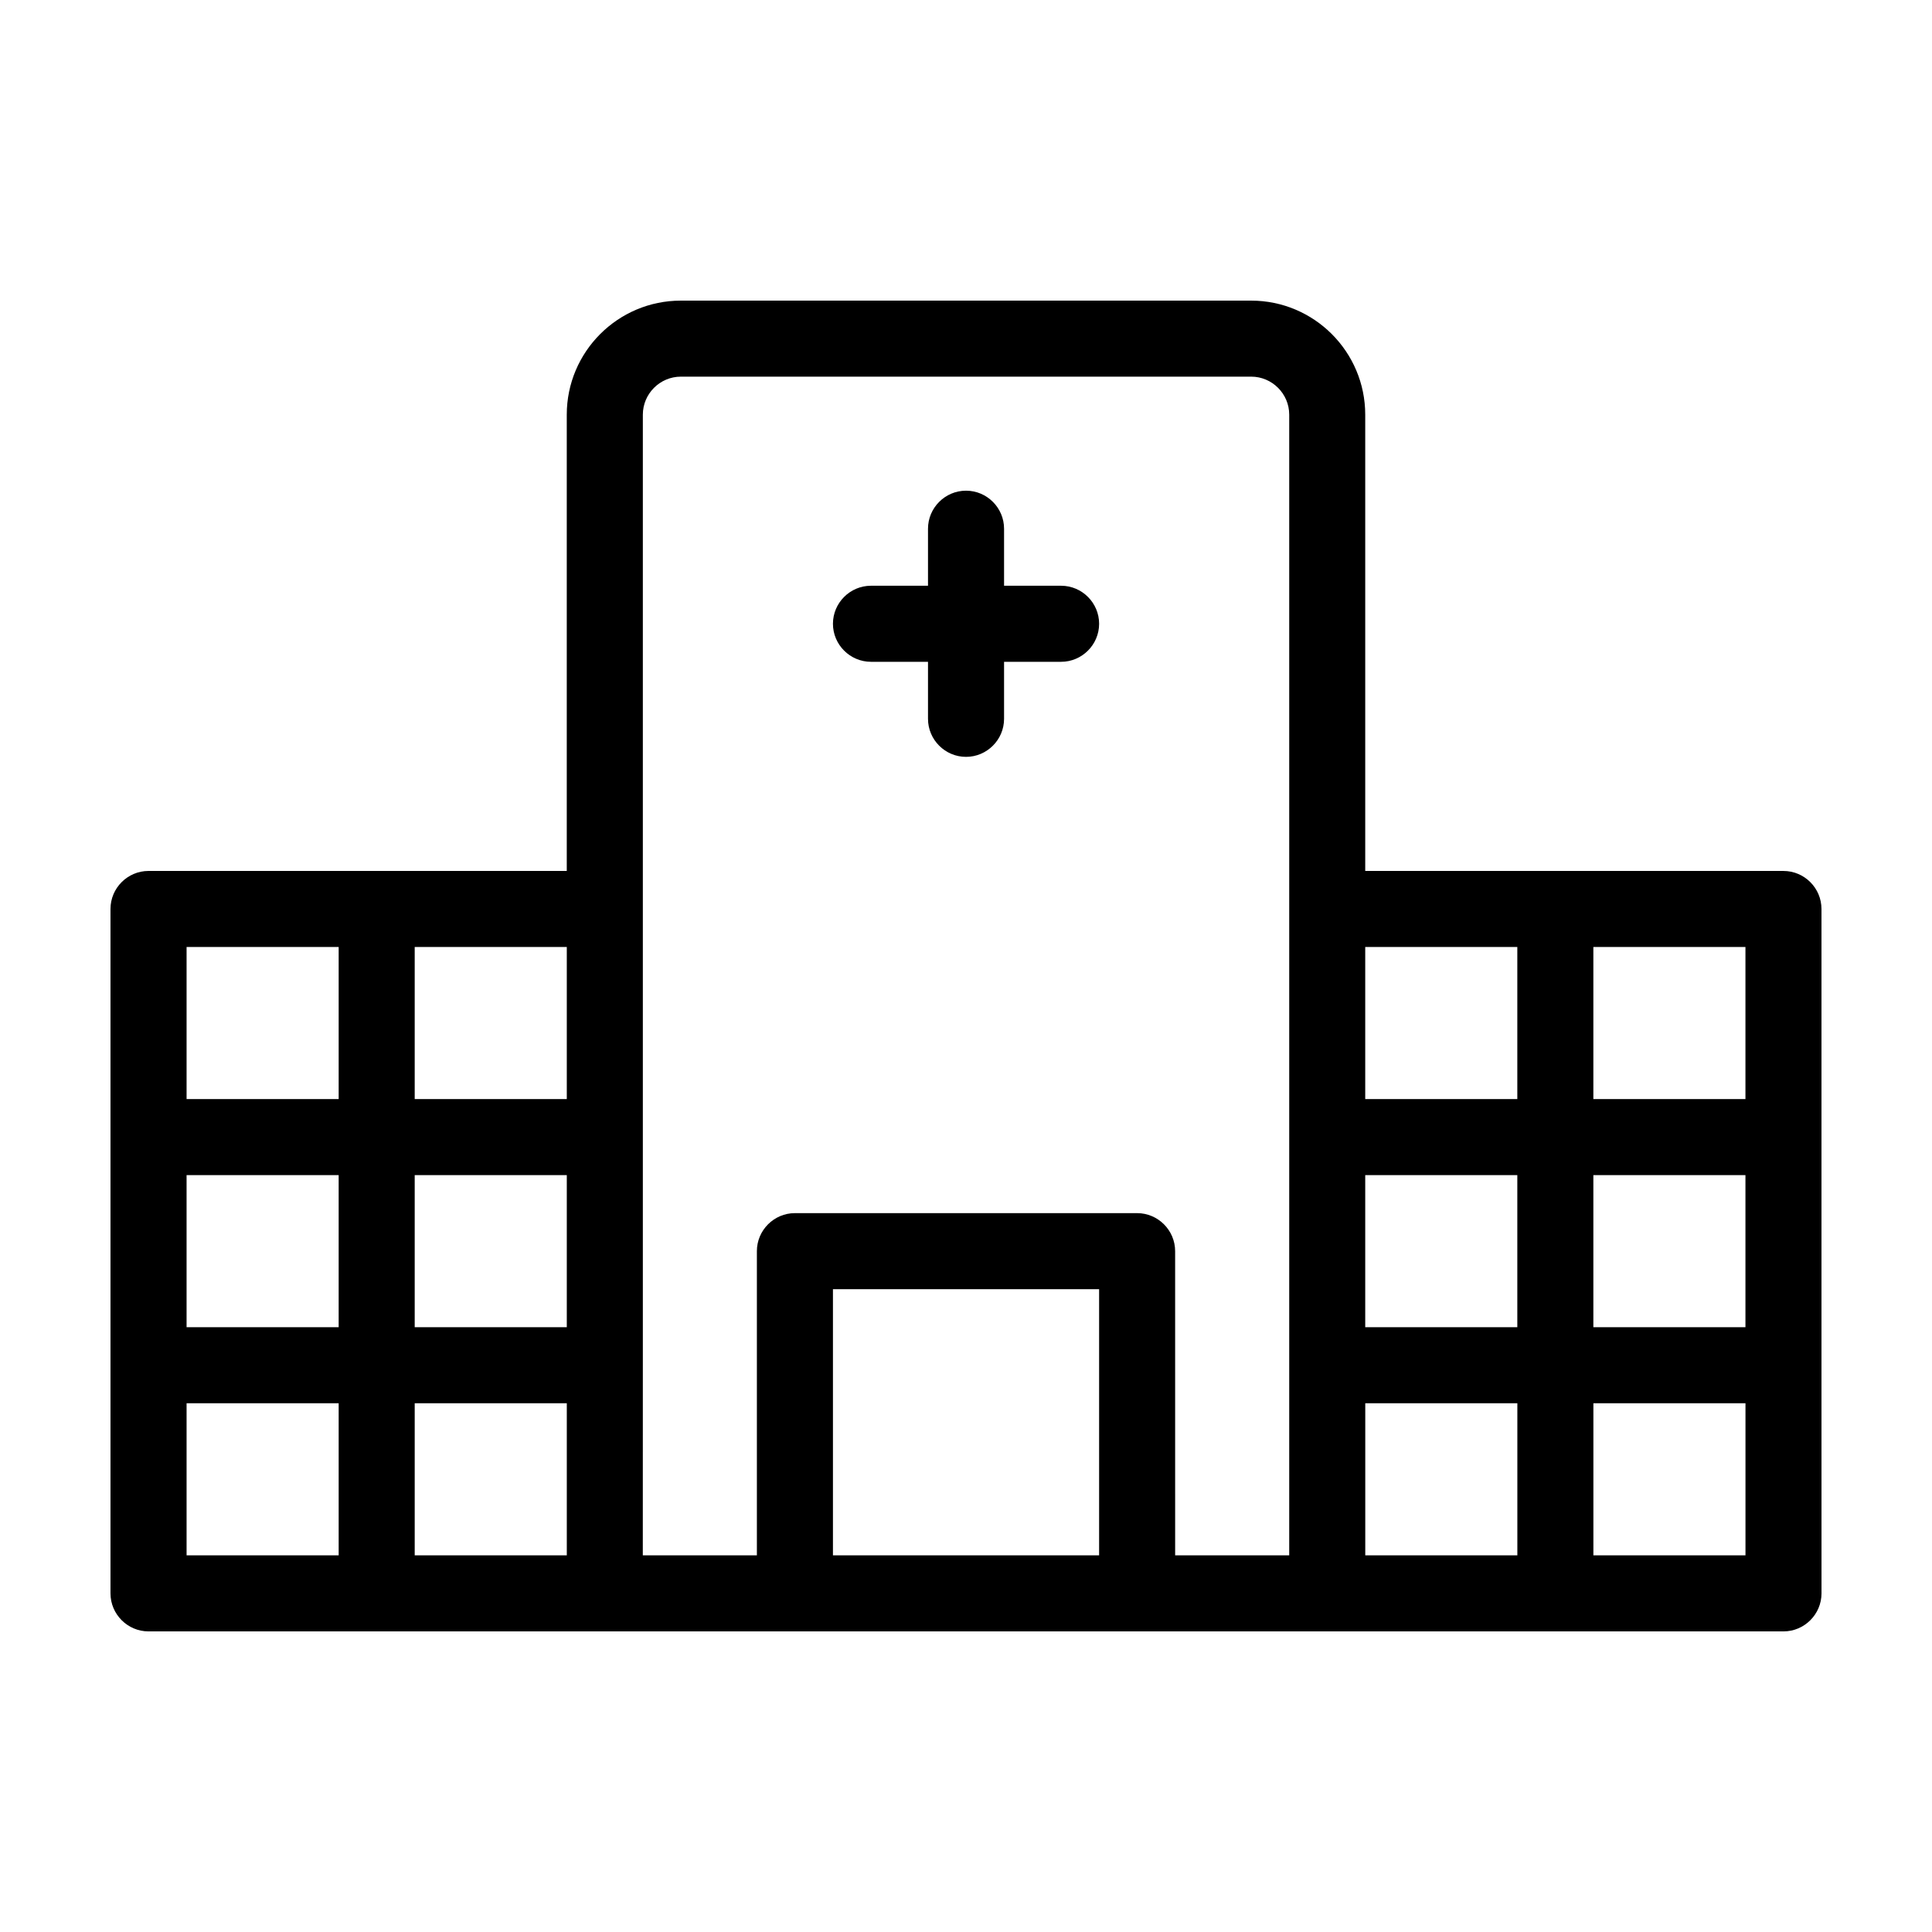 <?xml version="1.0" encoding="UTF-8"?>
<!-- Uploaded to: ICON Repo, www.iconrepo.com, Generator: ICON Repo Mixer Tools -->
<svg fill="#000000" width="800px" height="800px" version="1.1" viewBox="144 144 512 512" xmlns="http://www.w3.org/2000/svg">
 <path d="m616.64 374.81h-110.84v-120.91c0-16.676-13.551-30.23-30.23-30.23h-151.14c-16.676 0-30.23 13.551-30.23 30.23v120.91h-110.84c-5.543 0-10.078 4.535-10.078 10.078v181.37c0 5.543 4.535 10.078 10.078 10.078h433.28c5.543 0 10.078-4.535 10.078-10.078l-0.008-60.461v-120.91c0-5.539-4.531-10.074-10.074-10.074zm-110.84 80.609h40.305v40.305h-40.305zm60.457 0h40.305v40.305h-40.305zm40.305-20.152h-40.305v-40.305h40.305zm-60.457-40.305v40.305h-40.305v-40.305zm-352.66 60.457h40.305v40.305h-40.305zm60.457 0h40.305v40.305h-40.305zm40.305-20.152h-40.305v-40.305h40.305zm-100.76-40.305h40.305v40.305h-40.305zm0 120.91h40.305v40.305h-40.305zm60.457 0h40.305v40.305h-40.305zm60.457-10.078v-251.9c0-5.543 4.535-10.078 10.078-10.078h151.14c5.543 0 10.078 4.535 10.078 10.078v302.29h-30.23l-0.004-80.613c0-5.543-4.535-10.078-10.078-10.078h-90.684c-5.543 0-10.078 4.535-10.078 10.078v80.609h-30.23zm50.379 50.383v-70.535h70.535v70.535zm141.07-40.305h40.305v40.305h-40.305zm100.76 40.305h-40.305v-40.305h40.305zm-241.83-246.87c0-5.543 4.535-10.078 10.078-10.078h15.113v-15.113c0-5.543 4.535-10.078 10.078-10.078s10.078 4.535 10.078 10.078v15.113h15.113c5.543 0 10.078 4.535 10.078 10.078s-4.535 10.078-10.078 10.078h-15.113v15.113c0 5.543-4.535 10.078-10.078 10.078s-10.078-4.535-10.078-10.078v-15.113h-15.113c-5.543 0-10.078-4.535-10.078-10.078z"/>
</svg>